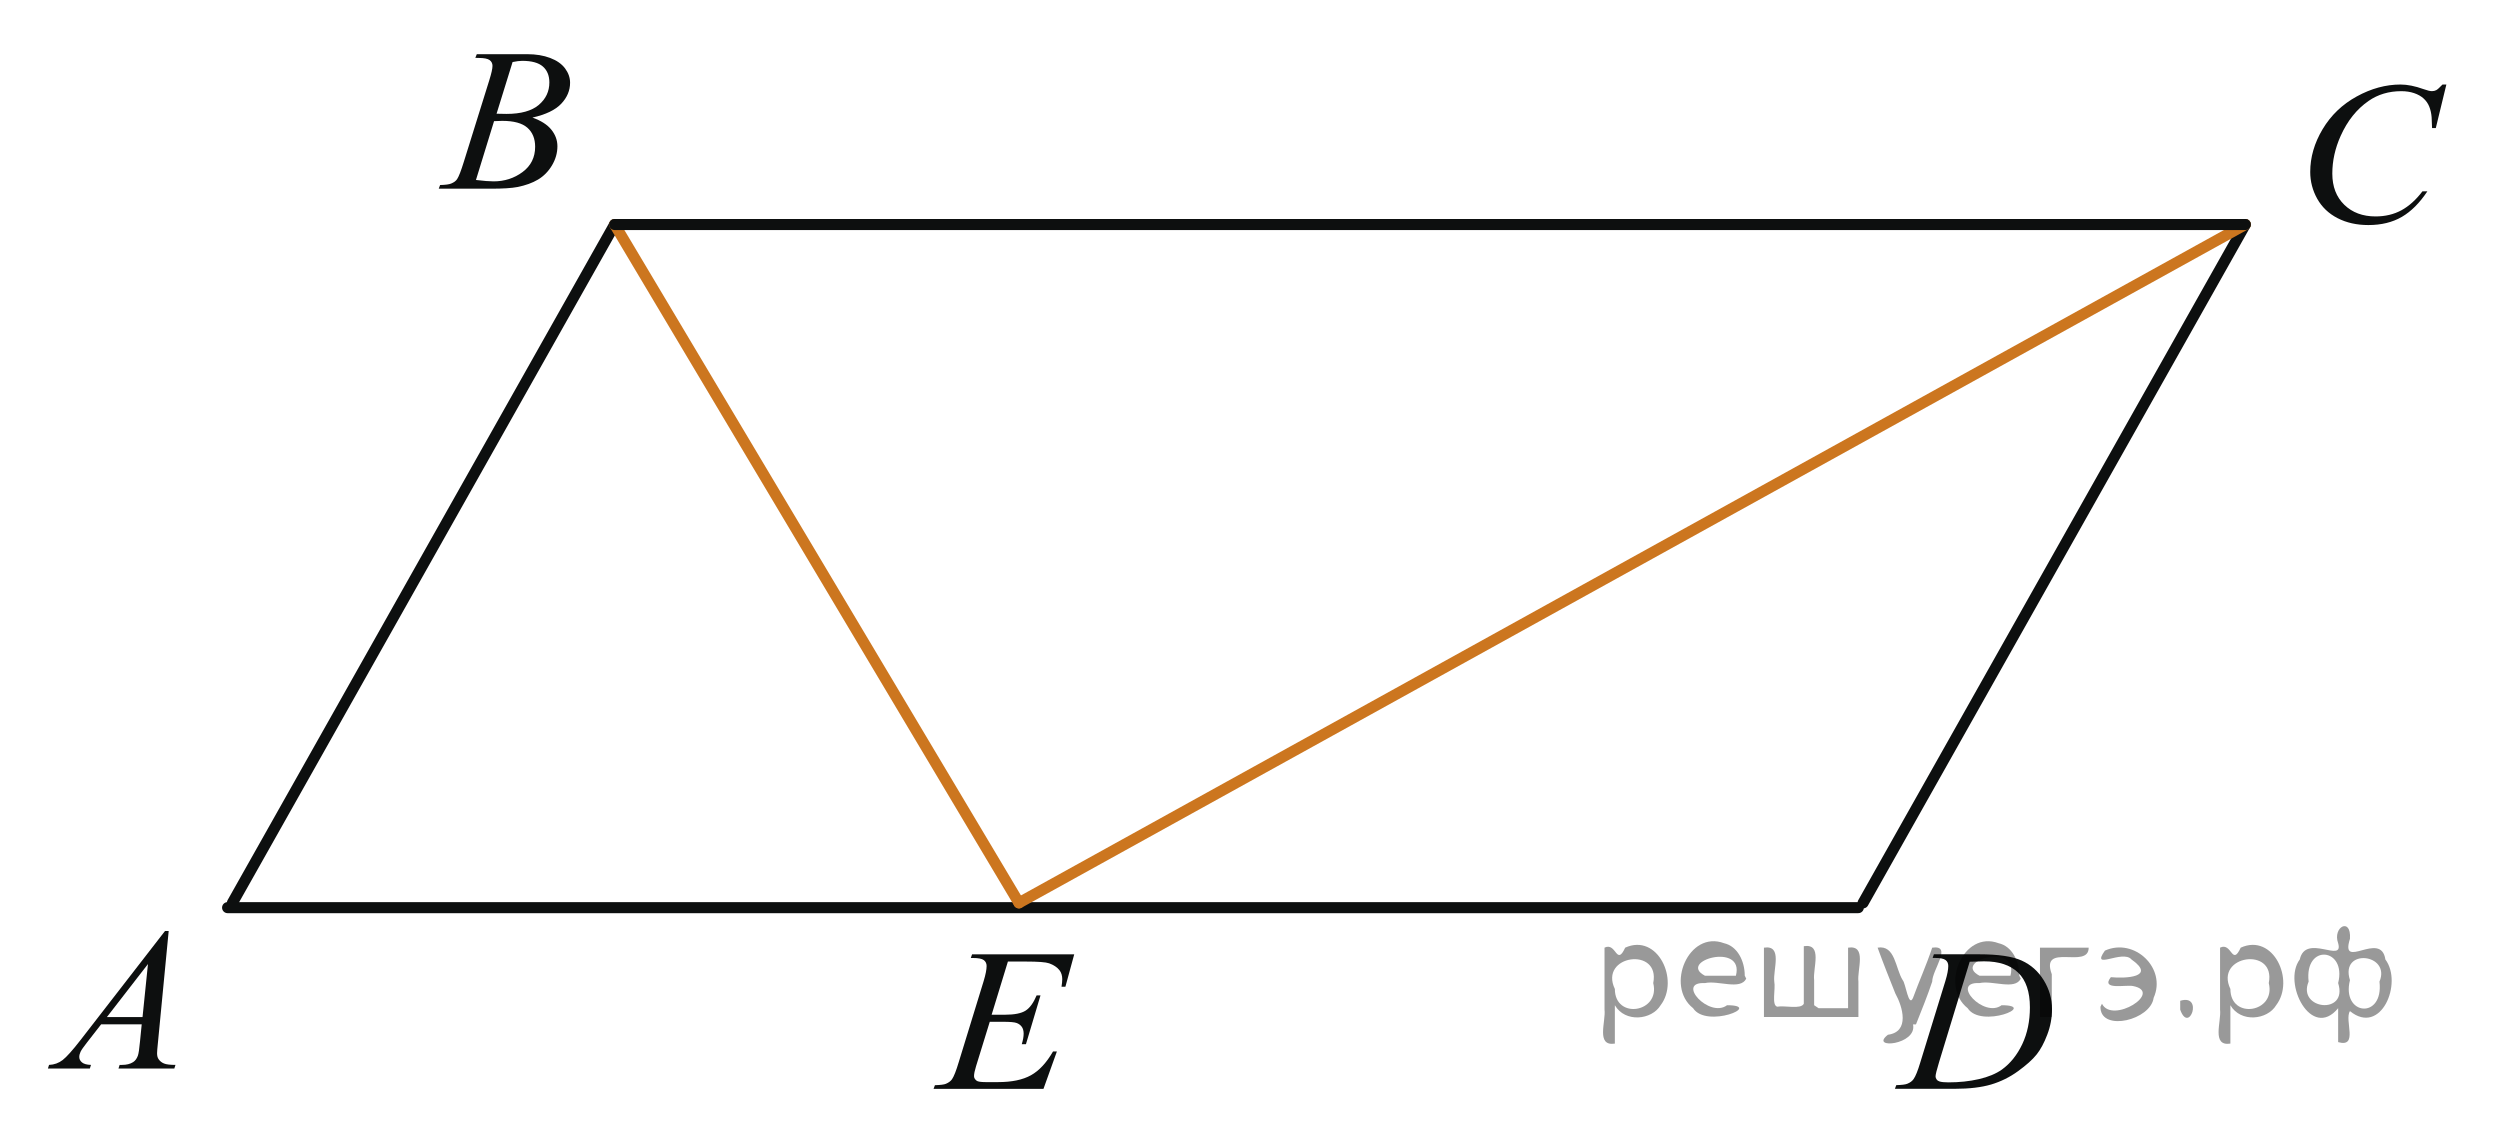<?xml version="1.0" encoding="utf-8"?>
<!-- Generator: Adobe Illustrator 16.0.0, SVG Export Plug-In . SVG Version: 6.00 Build 0)  -->
<!DOCTYPE svg PUBLIC "-//W3C//DTD SVG 1.1//EN" "http://www.w3.org/Graphics/SVG/1.1/DTD/svg11.dtd">
<svg version="1.1" id="Слой_1" xmlns="http://www.w3.org/2000/svg" xmlns:xlink="http://www.w3.org/1999/xlink" x="0px" y="0px"
	 width="169.365px" height="76.256px" viewBox="0 0 169.365 76.256" enable-background="new 0 0 169.365 76.256"
	 xml:space="preserve">
<g>
	<g>
		<defs>
			<rect id="SVGID_1_" width="168.793" height="76.127"/>
		</defs>
		<clipPath id="SVGID_2_">
			<use xlink:href="#SVGID_1_"  overflow="visible"/>
		</clipPath>
	</g>
</g>
<line fill="none" stroke="#0D0F0F" stroke-width="0.75" stroke-linecap="round" stroke-linejoin="round" stroke-miterlimit="8" x1="15.419" y1="61.489" x2="125.892" y2="61.489"/>
<line fill="none" stroke="#0D0F0F" stroke-width="0.75" stroke-linecap="round" stroke-linejoin="round" stroke-miterlimit="8" x1="15.744" y1="61.165" x2="41.639" y2="15.21"/>
<line fill="none" stroke="#0D0F0F" stroke-width="0.75" stroke-linecap="round" stroke-linejoin="round" stroke-miterlimit="8" x1="126.218" y1="61.165" x2="152.11" y2="15.21"/>
<line fill="none" stroke="#CC761F" stroke-width="0.75" stroke-linecap="round" stroke-linejoin="round" stroke-miterlimit="8" x1="41.639" y1="15.21" x2="69.029" y2="61.165"/>
<line fill="none" stroke="#CC761F" stroke-width="0.75" stroke-linecap="round" stroke-linejoin="round" stroke-miterlimit="8" x1="69.029" y1="61.165" x2="152.11" y2="15.21"/>
<line fill="none" stroke="#0D0F0F" stroke-width="0.75" stroke-linecap="round" stroke-linejoin="round" stroke-miterlimit="8" x1="152.11" y1="15.21" x2="41.639" y2="15.21"/>
<g>
	<g>
		<defs>
			<rect id="SVGID_3_" x="0.403" y="59.877" width="14.509" height="15.017"/>
		</defs>
		<clipPath id="SVGID_4_">
			<use xlink:href="#SVGID_3_"  overflow="visible"/>
		</clipPath>
		<g clip-path="url(#SVGID_4_)">
			<path fill="#0D0F0F" d="M11.428,63.071l-0.73,7.58c-0.037,0.354-0.057,0.588-0.057,0.699
				c0,0.18,0.036,0.315,0.106,0.409c0.09,0.13,0.211,0.228,0.365,0.289c0.153,0.064,0.412,0.095,0.775,0.095
				l-0.078,0.248H8.026l0.078-0.248h0.163c0.307,0,0.558-0.064,0.751-0.189c0.137-0.085,0.243-0.228,0.318-0.424
				c0.053-0.14,0.102-0.466,0.149-0.981l0.115-1.154h-2.749l-0.978,1.256c-0.222,0.283-0.361,0.484-0.418,0.607
				c-0.057,0.124-0.085,0.239-0.085,0.348c0,0.144,0.062,0.267,0.185,0.369c0.122,0.103,0.325,0.158,0.609,0.168
				l-0.078,0.248H3.245l0.078-0.248c0.35-0.014,0.657-0.125,0.924-0.332c0.267-0.209,0.665-0.653,1.194-1.334
				l5.738-7.406H11.428z M10.024,65.31l-2.784,3.594h2.416L10.024,65.31z"/>
		</g>
	</g>
</g>
<g>
	<g>
		<defs>
			<rect id="SVGID_5_" x="27.208" y="0.272" width="14.509" height="15.016"/>
		</defs>
		<clipPath id="SVGID_6_">
			<use xlink:href="#SVGID_5_"  overflow="visible"/>
		</clipPath>
		<g clip-path="url(#SVGID_6_)">
			<path fill="#0D0F0F" d="M32.201,3.92l0.1-0.249H35.73c0.576,0,1.09,0.085,1.541,0.255
				c0.45,0.17,0.788,0.408,1.013,0.712c0.225,0.304,0.337,0.627,0.337,0.968c0,0.524-0.2,0.998-0.599,1.421
				c-0.399,0.423-1.05,0.736-1.952,0.938c0.581,0.207,1.009,0.479,1.282,0.82c0.274,0.34,0.411,0.714,0.411,1.122
				c0,0.453-0.123,0.885-0.368,1.297c-0.246,0.412-0.562,0.732-0.946,0.961c-0.384,0.229-0.849,0.396-1.392,0.504
				c-0.388,0.076-0.992,0.114-1.813,0.114h-3.521l0.093-0.249c0.368-0.009,0.618-0.042,0.751-0.101
				c0.188-0.076,0.323-0.177,0.403-0.302c0.113-0.17,0.265-0.56,0.453-1.169l1.722-5.518
				c0.146-0.466,0.22-0.793,0.22-0.981c0-0.166-0.065-0.296-0.195-0.393c-0.13-0.096-0.376-0.145-0.74-0.145
				C32.348,3.927,32.272,3.925,32.201,3.92z M32.244,12.193c0.51,0.063,0.909,0.094,1.197,0.094
				c0.736,0,1.39-0.21,1.959-0.631c0.568-0.421,0.854-0.993,0.854-1.714c0-0.551-0.176-0.981-0.528-1.291
				C35.374,8.342,34.806,8.188,34.023,8.188c-0.151,0-0.336,0.006-0.553,0.02L32.244,12.193z M33.64,7.704
				c0.307,0.009,0.528,0.013,0.666,0.013c0.982,0,1.713-0.203,2.192-0.608c0.479-0.406,0.719-0.913,0.719-1.522
				c0-0.461-0.146-0.821-0.438-1.079c-0.293-0.258-0.761-0.386-1.403-0.386c-0.17,0-0.387,0.027-0.651,0.081
				L33.64,7.704z"/>
		</g>
	</g>
</g>
<g>
	<g>
		<defs>
			<rect id="SVGID_7_" x="153.556" y="2.548" width="15.81" height="16.25"/>
		</defs>
		<clipPath id="SVGID_8_">
			<use xlink:href="#SVGID_7_"  overflow="visible"/>
		</clipPath>
		<g clip-path="url(#SVGID_8_)">
			<path fill="#0D0F0F" d="M165.731,5.728l-0.715,2.947h-0.254l-0.029-0.738c-0.022-0.269-0.078-0.508-0.162-0.719
				c-0.086-0.211-0.213-0.393-0.383-0.547c-0.17-0.155-0.385-0.275-0.644-0.363
				c-0.26-0.087-0.548-0.131-0.862-0.131c-0.846,0-1.584,0.219-2.216,0.658c-0.808,0.559-1.438,1.349-1.895,2.37
				c-0.379,0.842-0.566,1.694-0.566,2.558c0,0.882,0.272,1.585,0.812,2.111c0.543,0.526,1.248,0.789,2.117,0.789
				c0.654,0,1.238-0.139,1.75-0.416c0.512-0.278,0.987-0.705,1.426-1.283h0.334c-0.52,0.783-1.096,1.36-1.728,1.729
				c-0.633,0.369-1.39,0.554-2.271,0.554c-0.783,0-1.478-0.155-2.081-0.466c-0.605-0.311-1.063-0.749-1.38-1.313
				c-0.315-0.564-0.475-1.171-0.475-1.82c0-0.994,0.28-1.96,0.842-2.9c0.562-0.94,1.332-1.678,2.312-2.215
				c0.98-0.537,1.966-0.806,2.962-0.806c0.467,0,0.99,0.105,1.57,0.315c0.255,0.089,0.439,0.134,0.552,0.134
				c0.112,0,0.213-0.022,0.298-0.067s0.227-0.172,0.426-0.383h0.26V5.728z"/>
		</g>
	</g>
</g>
<g>
	<g>
		<defs>
			<rect id="SVGID_9_" x="125.972" y="61.243" width="15.809" height="15.013"/>
		</defs>
		<clipPath id="SVGID_10_">
			<use xlink:href="#SVGID_9_"  overflow="visible"/>
		</clipPath>
		<g clip-path="url(#SVGID_10_)">
			<path fill="#0D0F0F" d="M130.927,64.899l0.086-0.25h3.062c1.298,0,2.259,0.143,2.884,0.425s1.124,0.727,1.497,1.334
				c0.372,0.606,0.559,1.258,0.559,1.952c0,0.596-0.106,1.175-0.322,1.736c-0.213,0.564-0.457,1.014-0.729,1.352
				c-0.272,0.339-0.688,0.712-1.249,1.119c-0.561,0.408-1.17,0.709-1.825,0.904
				c-0.656,0.193-1.475,0.291-2.455,0.291h-4.062l0.092-0.248c0.373-0.01,0.623-0.041,0.75-0.095
				c0.188-0.076,0.328-0.179,0.418-0.31c0.137-0.189,0.29-0.566,0.46-1.137l1.698-5.511
				c0.132-0.435,0.197-0.774,0.197-1.02c0-0.176-0.061-0.31-0.184-0.403c-0.123-0.095-0.363-0.142-0.723-0.142
				h-0.154V64.899z M133.439,65.153l-2.08,6.822c-0.156,0.51-0.233,0.826-0.233,0.947
				c0,0.071,0.024,0.141,0.074,0.208s0.116,0.112,0.2,0.136c0.123,0.039,0.322,0.06,0.596,0.06
				c0.74,0,1.428-0.073,2.062-0.219c0.635-0.146,1.155-0.361,1.562-0.648c0.575-0.417,1.034-0.99,1.38-1.721
				c0.346-0.731,0.518-1.562,0.518-2.493c0-1.054-0.266-1.836-0.793-2.349c-0.529-0.515-1.3-0.77-2.313-0.77
				C134.158,65.127,133.835,65.136,133.439,65.153z"/>
		</g>
	</g>
</g>
<g>
	<g>
		<defs>
			<rect id="SVGID_11_" x="60.714" y="61.243" width="15.875" height="15.013"/>
		</defs>
		<clipPath id="SVGID_12_">
			<use xlink:href="#SVGID_11_"  overflow="visible"/>
		</clipPath>
		<g clip-path="url(#SVGID_12_)">
			<path fill="#0D0F0F" d="M68.281,65.142l-1.102,3.602h0.902c0.645,0,1.111-0.094,1.4-0.278
				c0.289-0.186,0.537-0.53,0.746-1.032h0.263l-0.987,3.308h-0.283c0.085-0.277,0.128-0.515,0.128-0.712
				c0-0.193-0.042-0.348-0.125-0.465c-0.083-0.115-0.196-0.203-0.341-0.258c-0.145-0.057-0.449-0.084-0.913-0.084h-0.917
				l-0.931,3.018c-0.09,0.291-0.135,0.513-0.135,0.664c0,0.117,0.06,0.221,0.178,0.31
				c0.08,0.062,0.282,0.094,0.604,0.094h0.854c0.923,0,1.663-0.154,2.22-0.464
				c0.557-0.309,1.056-0.847,1.496-1.612h0.262l-0.909,2.533h-7.446l0.092-0.248
				c0.369-0.01,0.618-0.041,0.746-0.095c0.189-0.081,0.327-0.185,0.412-0.31c0.128-0.185,0.279-0.568,0.455-1.155
				l1.69-5.498c0.133-0.442,0.199-0.781,0.199-1.015c0-0.17-0.063-0.305-0.188-0.399
				c-0.125-0.097-0.37-0.145-0.735-0.145h-0.148l0.085-0.248h6.921l-0.598,2.197h-0.263
				c0.033-0.205,0.05-0.379,0.05-0.518c0-0.237-0.062-0.438-0.185-0.6c-0.161-0.205-0.396-0.361-0.703-0.471
				c-0.228-0.08-0.751-0.119-1.57-0.119H68.281z"/>
		</g>
	</g>
</g>
<g style="stroke:none;fill:#000;fill-opacity:0.4" > <path d="m 109.4,68.2 c 0,0.8 0,1.6 0,2.5 -1.3,0.2 -0.6,-1.5 -0.7,-2.3 0,-1.4 0,-2.8 0,-4.2 0.8,-0.4 0.8,1.3 1.4,0.0 2.2,-1.0 3.7,2.2 2.4,3.9 -0.6,1.0 -2.4,1.2 -3.1,0.0 z m 2.6,-1.6 c 0.5,-2.5 -3.7,-1.9 -2.6,0.4 0.0,2.1 3.1,1.6 2.6,-0.4 z" /> <path d="m 118.3,66.3 c -0.4,0.8 -1.9,0.1 -2.8,0.3 -2.0,-0.1 0.3,2.4 1.5,1.5 2.5,0.0 -1.4,1.6 -2.3,0.2 -1.9,-1.5 -0.3,-5.3 2.1,-4.4 0.9,0.2 1.4,1.2 1.4,2.2 z m -0.7,-0.2 c 0.6,-2.3 -4.0,-1.0 -2.1,0.0 0.7,0 1.4,-0.0 2.1,-0.0 z" /> <path d="m 123.2,68.3 c 0.6,0 1.3,0 2.0,0 0,-1.3 0,-2.7 0,-4.1 1.3,-0.2 0.6,1.5 0.7,2.3 0,0.8 0,1.6 0,2.4 -2.1,0 -4.2,0 -6.4,0 0,-1.5 0,-3.1 0,-4.7 1.3,-0.2 0.6,1.5 0.7,2.3 0.1,0.5 -0.2,1.6 0.2,1.7 0.5,-0.1 1.6,0.2 1.8,-0.2 0,-1.3 0,-2.6 0,-3.9 1.3,-0.2 0.6,1.5 0.7,2.3 0,0.5 0,1.1 0,1.7 z" /> <path d="m 129.6,69.4 c 0.3,1.4 -3.0,1.7 -1.7,0.7 1.5,-0.2 1.0,-1.9 0.5,-2.8 -0.4,-1.0 -0.8,-2.0 -1.2,-3.1 1.2,-0.2 1.2,1.4 1.7,2.2 0.2,0.2 0.4,1.9 0.7,1.2 0.4,-1.1 0.9,-2.2 1.3,-3.4 1.4,-0.2 0.0,1.5 -0.0,2.3 -0.3,0.9 -0.7,1.9 -1.1,2.9 z" /> <path d="m 136.9,66.3 c -0.4,0.8 -1.9,0.1 -2.8,0.3 -2.0,-0.1 0.3,2.4 1.5,1.5 2.5,0.0 -1.4,1.6 -2.3,0.2 -1.9,-1.5 -0.3,-5.3 2.1,-4.4 0.9,0.2 1.4,1.2 1.4,2.2 z m -0.7,-0.2 c 0.6,-2.3 -4.0,-1.0 -2.1,0.0 0.7,0 1.4,-0.0 2.1,-0.0 z" /> <path d="m 138.2,68.9 c 0,-1.5 0,-3.1 0,-4.7 1.1,0 2.2,0 3.3,0 0.0,1.5 -3.3,-0.4 -2.5,1.8 0,0.9 0,1.9 0,2.9 -0.2,0 -0.5,0 -0.7,0 z" /> <path d="m 142.4,68.0 c 0.7,1.4 4.2,-0.8 2.1,-1.2 -0.5,-0.1 -2.2,0.3 -1.5,-0.6 1.0,0.1 3.1,0.0 1.4,-1.2 -0.6,-0.7 -2.8,0.8 -1.8,-0.6 2.0,-0.9 4.2,1.2 3.3,3.2 -0.2,1.5 -3.5,2.3 -3.6,0.7 l 0,-0.1 0,-0.0 0,0 z" /> <path d="m 147.7,67.8 c 1.6,-0.5 0.6,2.3 -0.0,0.6 -0.0,-0.2 0.0,-0.4 0.0,-0.6 z" /> <path d="m 151.1,68.2 c 0,0.8 0,1.6 0,2.5 -1.3,0.2 -0.6,-1.5 -0.7,-2.3 0,-1.4 0,-2.8 0,-4.2 0.8,-0.4 0.8,1.3 1.4,0.0 2.2,-1.0 3.7,2.2 2.4,3.9 -0.6,1.0 -2.4,1.2 -3.1,0.0 z m 2.6,-1.6 c 0.5,-2.5 -3.7,-1.9 -2.6,0.4 0.0,2.1 3.1,1.6 2.6,-0.4 z" /> <path d="m 156.4,66.5 c -0.8,1.9 2.7,2.3 2.0,0.1 0.6,-2.4 -2.3,-2.7 -2.0,-0.1 z m 2.0,4.2 c 0,-0.8 0,-1.6 0,-2.4 -1.8,2.2 -3.8,-1.7 -2.6,-3.3 0.4,-1.8 3.0,0.3 2.6,-1.1 -0.4,-1.1 0.9,-1.8 0.8,-0.3 -0.7,2.2 2.1,-0.6 2.4,1.4 1.2,1.6 -0.3,5.2 -2.4,3.5 -0.4,0.6 0.6,2.5 -0.8,2.1 z m 2.8,-4.2 c 0.8,-1.9 -2.7,-2.3 -2.0,-0.1 -0.6,2.4 2.3,2.7 2.0,0.1 z" /> </g></svg>

<!--File created and owned by https://sdamgia.ru. Copying is prohibited. All rights reserved.-->
